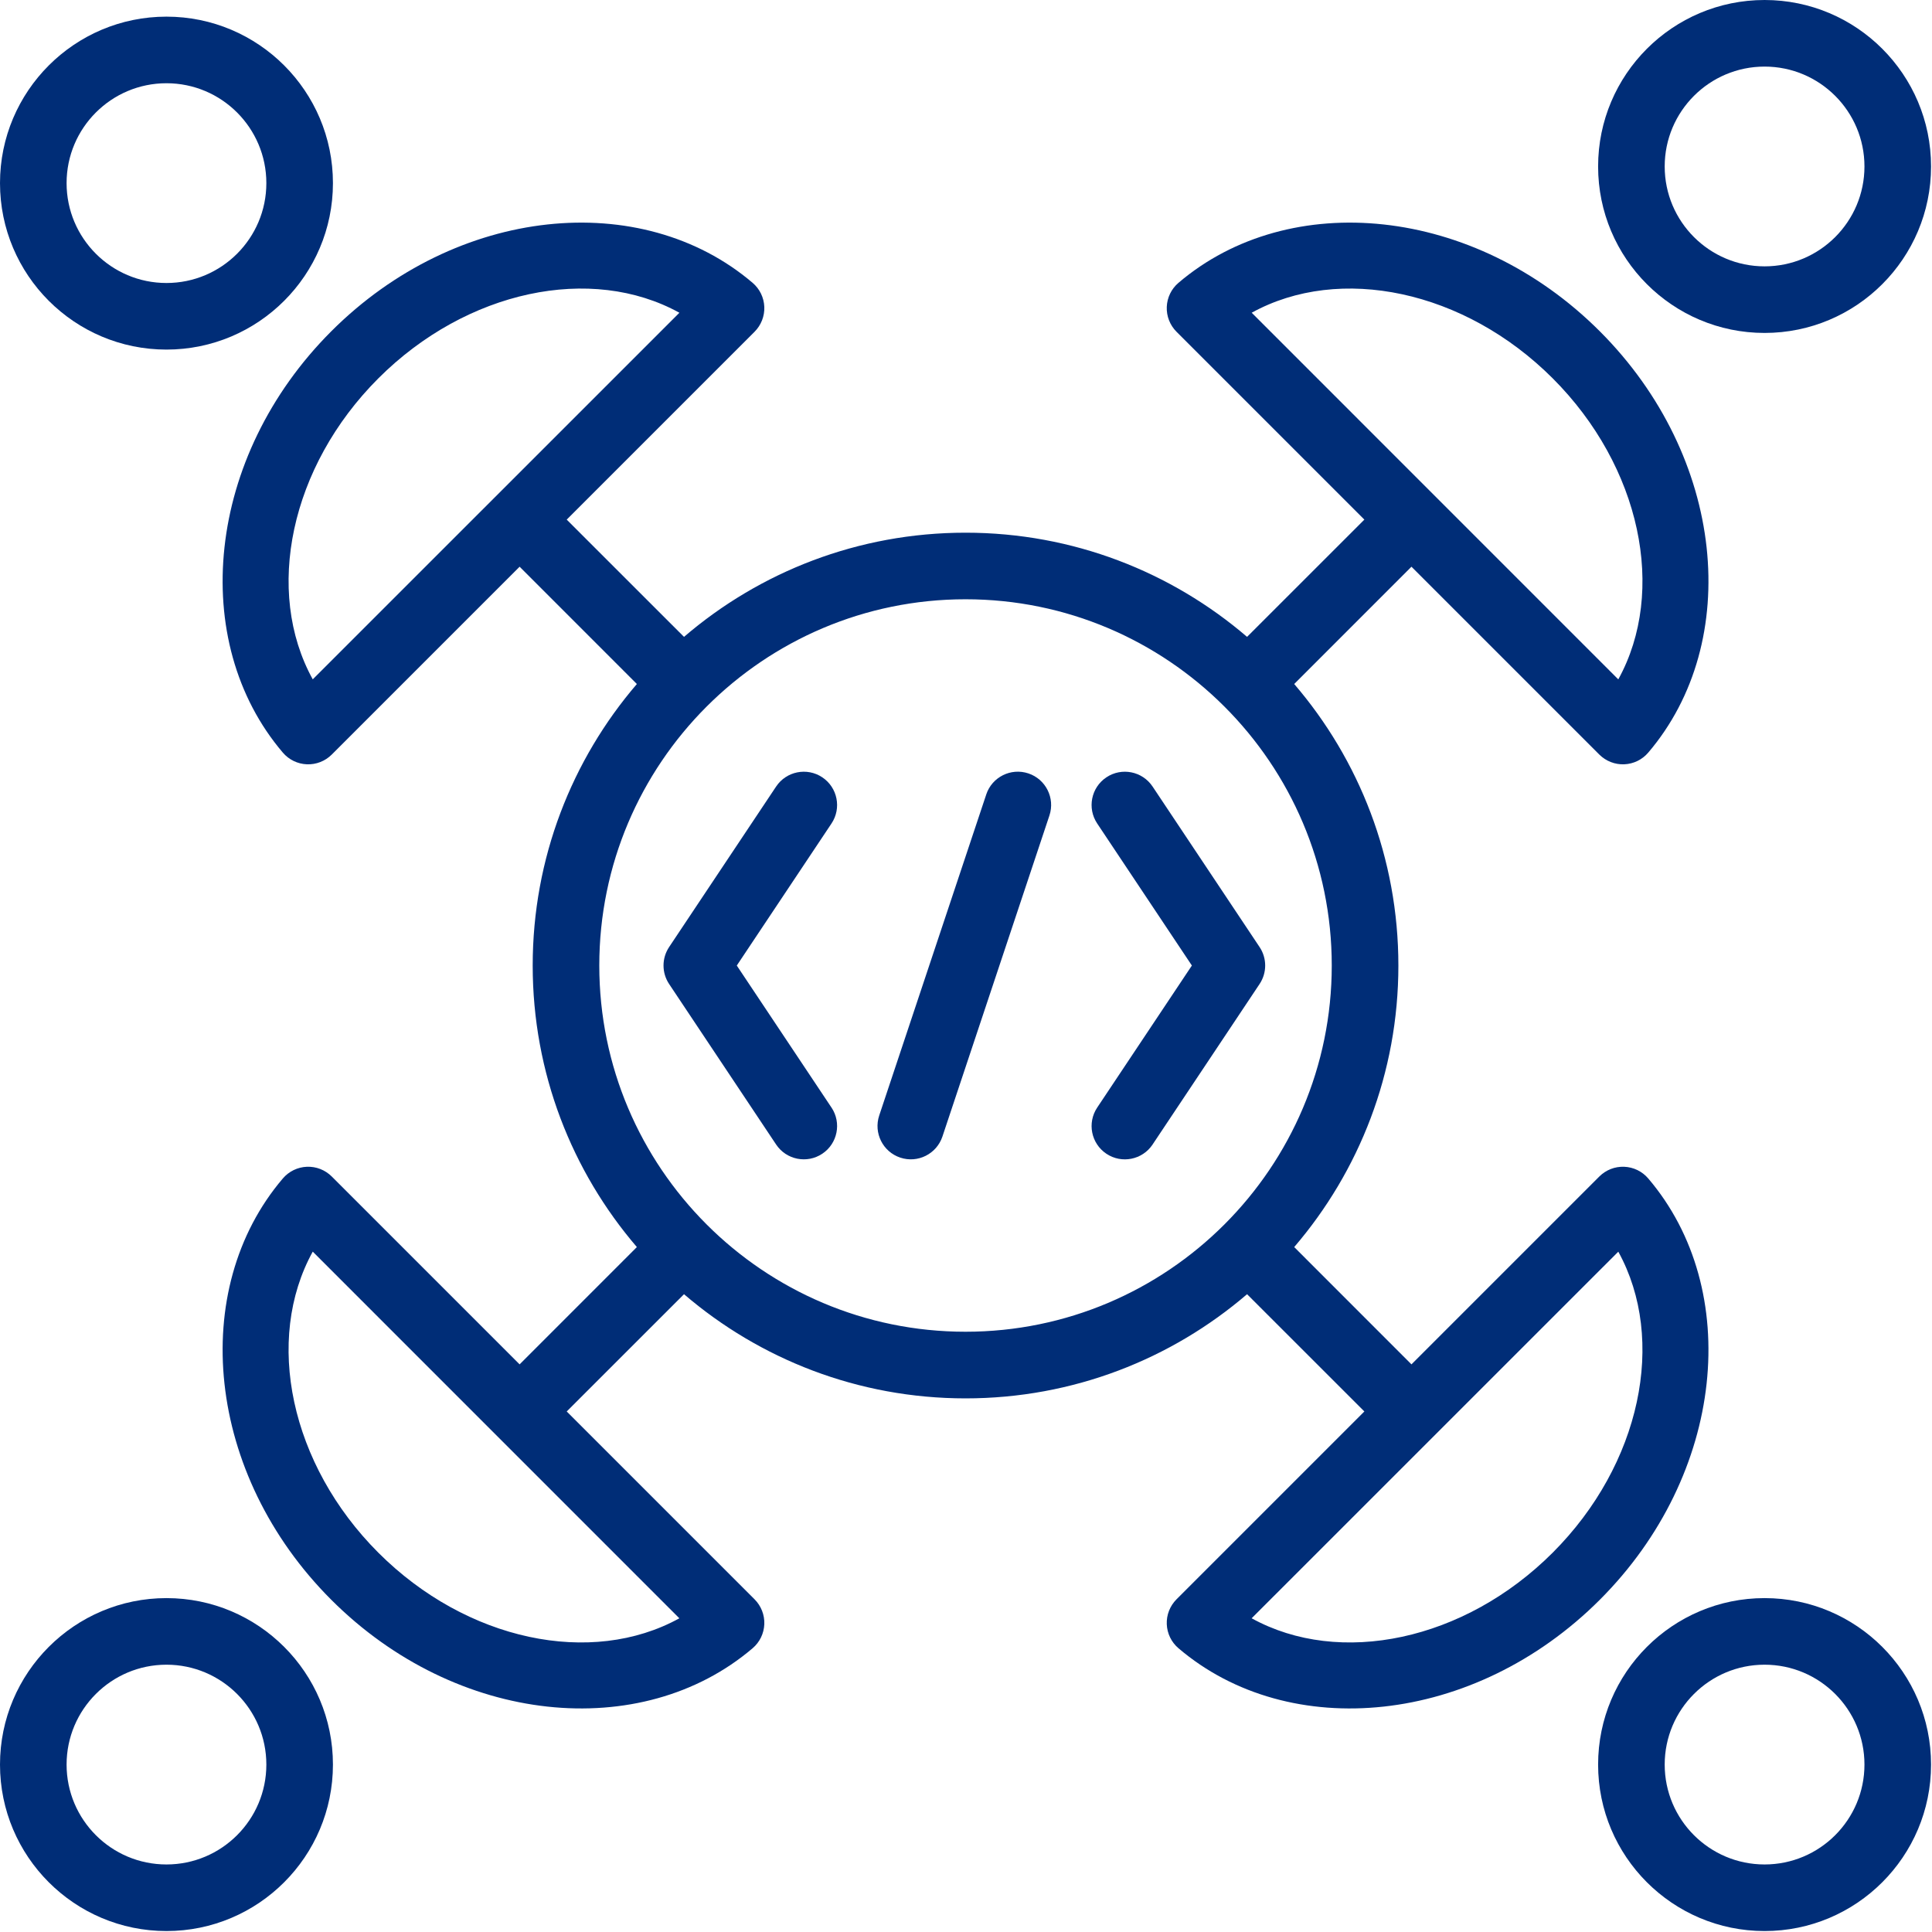 <svg width="677" height="677" viewBox="0 0 677 677" fill="none" xmlns="http://www.w3.org/2000/svg">
<g clip-path="url(#clip0_7_2)">
<path fill-rule="evenodd" clip-rule="evenodd" d="M291.373 388.12L258.18 338.339L291.373 288.557C294.941 283.203 293.498 275.958 288.144 272.385C282.78 268.802 275.535 270.26 271.961 275.615L234.467 331.86C231.852 335.782 231.852 340.891 234.467 344.808L271.961 401.053C275.529 406.407 282.774 407.866 288.144 404.282C293.498 400.715 294.946 393.47 291.373 388.11V388.12Z" fill="#002D77"/>
<path fill-rule="evenodd" clip-rule="evenodd" d="M403.88 401.053L441.375 344.808C443.989 340.886 443.989 335.777 441.375 331.86L403.88 275.615C400.312 270.261 393.052 268.802 387.697 272.386C382.343 275.953 380.895 283.198 384.468 288.558L417.651 338.339L384.468 388.12C380.9 393.474 382.343 400.719 387.697 404.292C393.051 407.876 400.307 406.417 403.88 401.063V401.053Z" fill="#002D77"/>
<path fill-rule="evenodd" clip-rule="evenodd" d="M345.6 278.387L308.089 390.887C306.058 397.001 309.36 403.616 315.475 405.647C321.589 407.688 328.194 404.376 330.235 398.272L367.729 285.772C369.771 279.657 366.459 273.042 360.355 271.012C354.24 268.97 347.625 272.282 345.595 278.387H345.6Z" fill="#002D77"/>
<path fill-rule="evenodd" clip-rule="evenodd" d="M618.333 0C586.136 0 560 26.136 560 58.333C560 90.531 586.136 116.667 618.333 116.667C650.531 116.667 676.667 90.531 676.667 58.333C676.667 26.136 650.531 0 618.333 0ZM618.333 23.333C637.651 23.333 653.333 39.016 653.333 58.333C653.333 77.651 637.651 93.333 618.333 93.333C599.016 93.333 583.333 77.651 583.333 58.333C583.333 39.016 599.016 23.333 618.333 23.333Z" fill="#002D77"/>
<path fill-rule="evenodd" clip-rule="evenodd" d="M618.333 560C586.136 560 560 586.136 560 618.333C560 650.531 586.136 676.667 618.333 676.667C650.531 676.667 676.667 650.531 676.667 618.333C676.667 586.136 650.531 560 618.333 560ZM618.333 583.333C637.651 583.333 653.333 599.016 653.333 618.333C653.333 637.651 637.651 653.333 618.333 653.333C599.016 653.333 583.333 637.651 583.333 618.333C583.333 599.016 599.016 583.333 618.333 583.333Z" fill="#002D77"/>
<path fill-rule="evenodd" clip-rule="evenodd" d="M58.333 5.833C26.136 5.833 0 31.969 0 64.167C0 96.364 26.136 122.5 58.333 122.5C90.531 122.5 116.667 96.364 116.667 64.167C116.667 31.969 90.531 5.833 58.333 5.833ZM58.333 29.167C77.651 29.167 93.333 44.849 93.333 64.167C93.333 83.484 77.651 99.167 58.333 99.167C39.016 99.167 23.333 83.484 23.333 64.167C23.333 44.849 39.016 29.167 58.333 29.167Z" fill="#002D77"/>
<path fill-rule="evenodd" clip-rule="evenodd" d="M58.333 560C26.136 560 0 586.136 0 618.333C0 650.531 26.136 676.667 58.333 676.667C90.531 676.667 116.667 650.531 116.667 618.333C116.667 586.136 90.531 560 58.333 560ZM58.333 583.333C77.651 583.333 93.333 599.016 93.333 618.333C93.333 637.651 77.651 653.333 58.333 653.333C39.016 653.333 23.333 637.651 23.333 618.333C23.333 599.016 39.016 583.333 58.333 583.333Z" fill="#002D77"/>
<path fill-rule="evenodd" clip-rule="evenodd" d="M478.093 182.08L436.989 223.168C410.468 200.419 375.995 186.663 338.339 186.663C300.677 186.663 266.203 200.417 239.688 223.168L198.584 182.08L264.417 116.247C266.714 113.934 267.954 110.788 267.824 107.533C267.693 104.278 266.214 101.231 263.74 99.121C224.819 65.919 160.068 72.1 116.087 116.086C72.103 160.07 65.92 224.82 99.123 263.739C101.232 266.213 104.279 267.692 107.534 267.822C110.79 267.952 113.941 266.713 116.248 264.416L182.081 198.583L223.169 239.687C200.42 266.208 186.664 300.681 186.664 338.337C186.664 375.999 200.419 410.473 223.169 436.988L182.081 478.092L116.248 412.259C113.935 409.962 110.79 408.722 107.534 408.852C104.279 408.983 101.232 410.462 99.123 412.936C65.92 451.857 72.102 516.608 116.087 560.589C160.071 604.573 224.822 610.756 263.74 577.553C266.214 575.444 267.693 572.397 267.824 569.142C267.954 565.886 266.714 562.735 264.417 560.428L198.584 494.595L239.688 453.507C266.209 476.256 300.683 490.012 338.339 490.012C376 490.012 410.475 476.257 436.989 453.507L478.093 494.595L412.26 560.428C409.963 562.741 408.724 565.886 408.854 569.142C408.984 572.397 410.463 575.444 412.937 577.553C451.858 610.756 516.609 604.574 560.59 560.589C604.574 516.605 610.757 451.854 577.554 412.936C575.445 410.462 572.398 408.983 569.143 408.852C565.888 408.722 562.737 409.962 560.429 412.259L494.596 478.092L453.508 436.988C476.257 410.467 490.013 375.993 490.013 338.337C490.013 300.676 476.259 266.201 453.508 239.687L494.596 198.583L560.429 264.416C562.742 266.713 565.888 267.952 569.143 267.822C572.398 267.692 575.445 266.213 577.554 263.739C610.757 224.818 604.576 160.067 560.59 116.086C516.606 72.102 451.856 65.919 412.937 99.121C410.463 101.231 408.984 104.278 408.854 107.533C408.723 110.788 409.963 113.939 412.26 116.247L478.093 182.08ZM238.067 567.067C207.233 584.077 163.504 575.009 132.577 544.083C101.651 513.156 92.583 469.427 109.593 438.593C109.583 438.593 238.057 567.077 238.057 567.077L238.067 567.067ZM567.067 438.593C584.077 469.427 575.009 513.156 544.083 544.083C513.156 575.009 469.427 584.077 438.593 567.067C438.593 567.077 567.077 438.603 567.077 438.603L567.067 438.593ZM338.333 209.993C409.161 209.993 466.667 267.499 466.667 338.327C466.667 409.155 409.161 466.66 338.333 466.66C267.505 466.66 210 409.155 210 338.327C210 267.499 267.505 209.993 338.333 209.993ZM438.599 109.592C469.432 92.581 513.161 101.649 544.088 132.576C575.015 163.503 584.083 207.232 567.072 238.065C567.082 238.065 438.608 109.581 438.608 109.581L438.599 109.592ZM109.599 238.065C92.588 207.232 101.656 163.503 132.583 132.576C163.509 101.649 207.239 92.581 238.072 109.592C238.072 109.582 109.588 238.056 109.588 238.056L109.599 238.065Z" fill="#002D77"/>
</g>
<defs>
<clipPath id="clip0_7_2">
<rect width="677" height="677" fill="white"/>
</clipPath>
</defs>
</svg>
